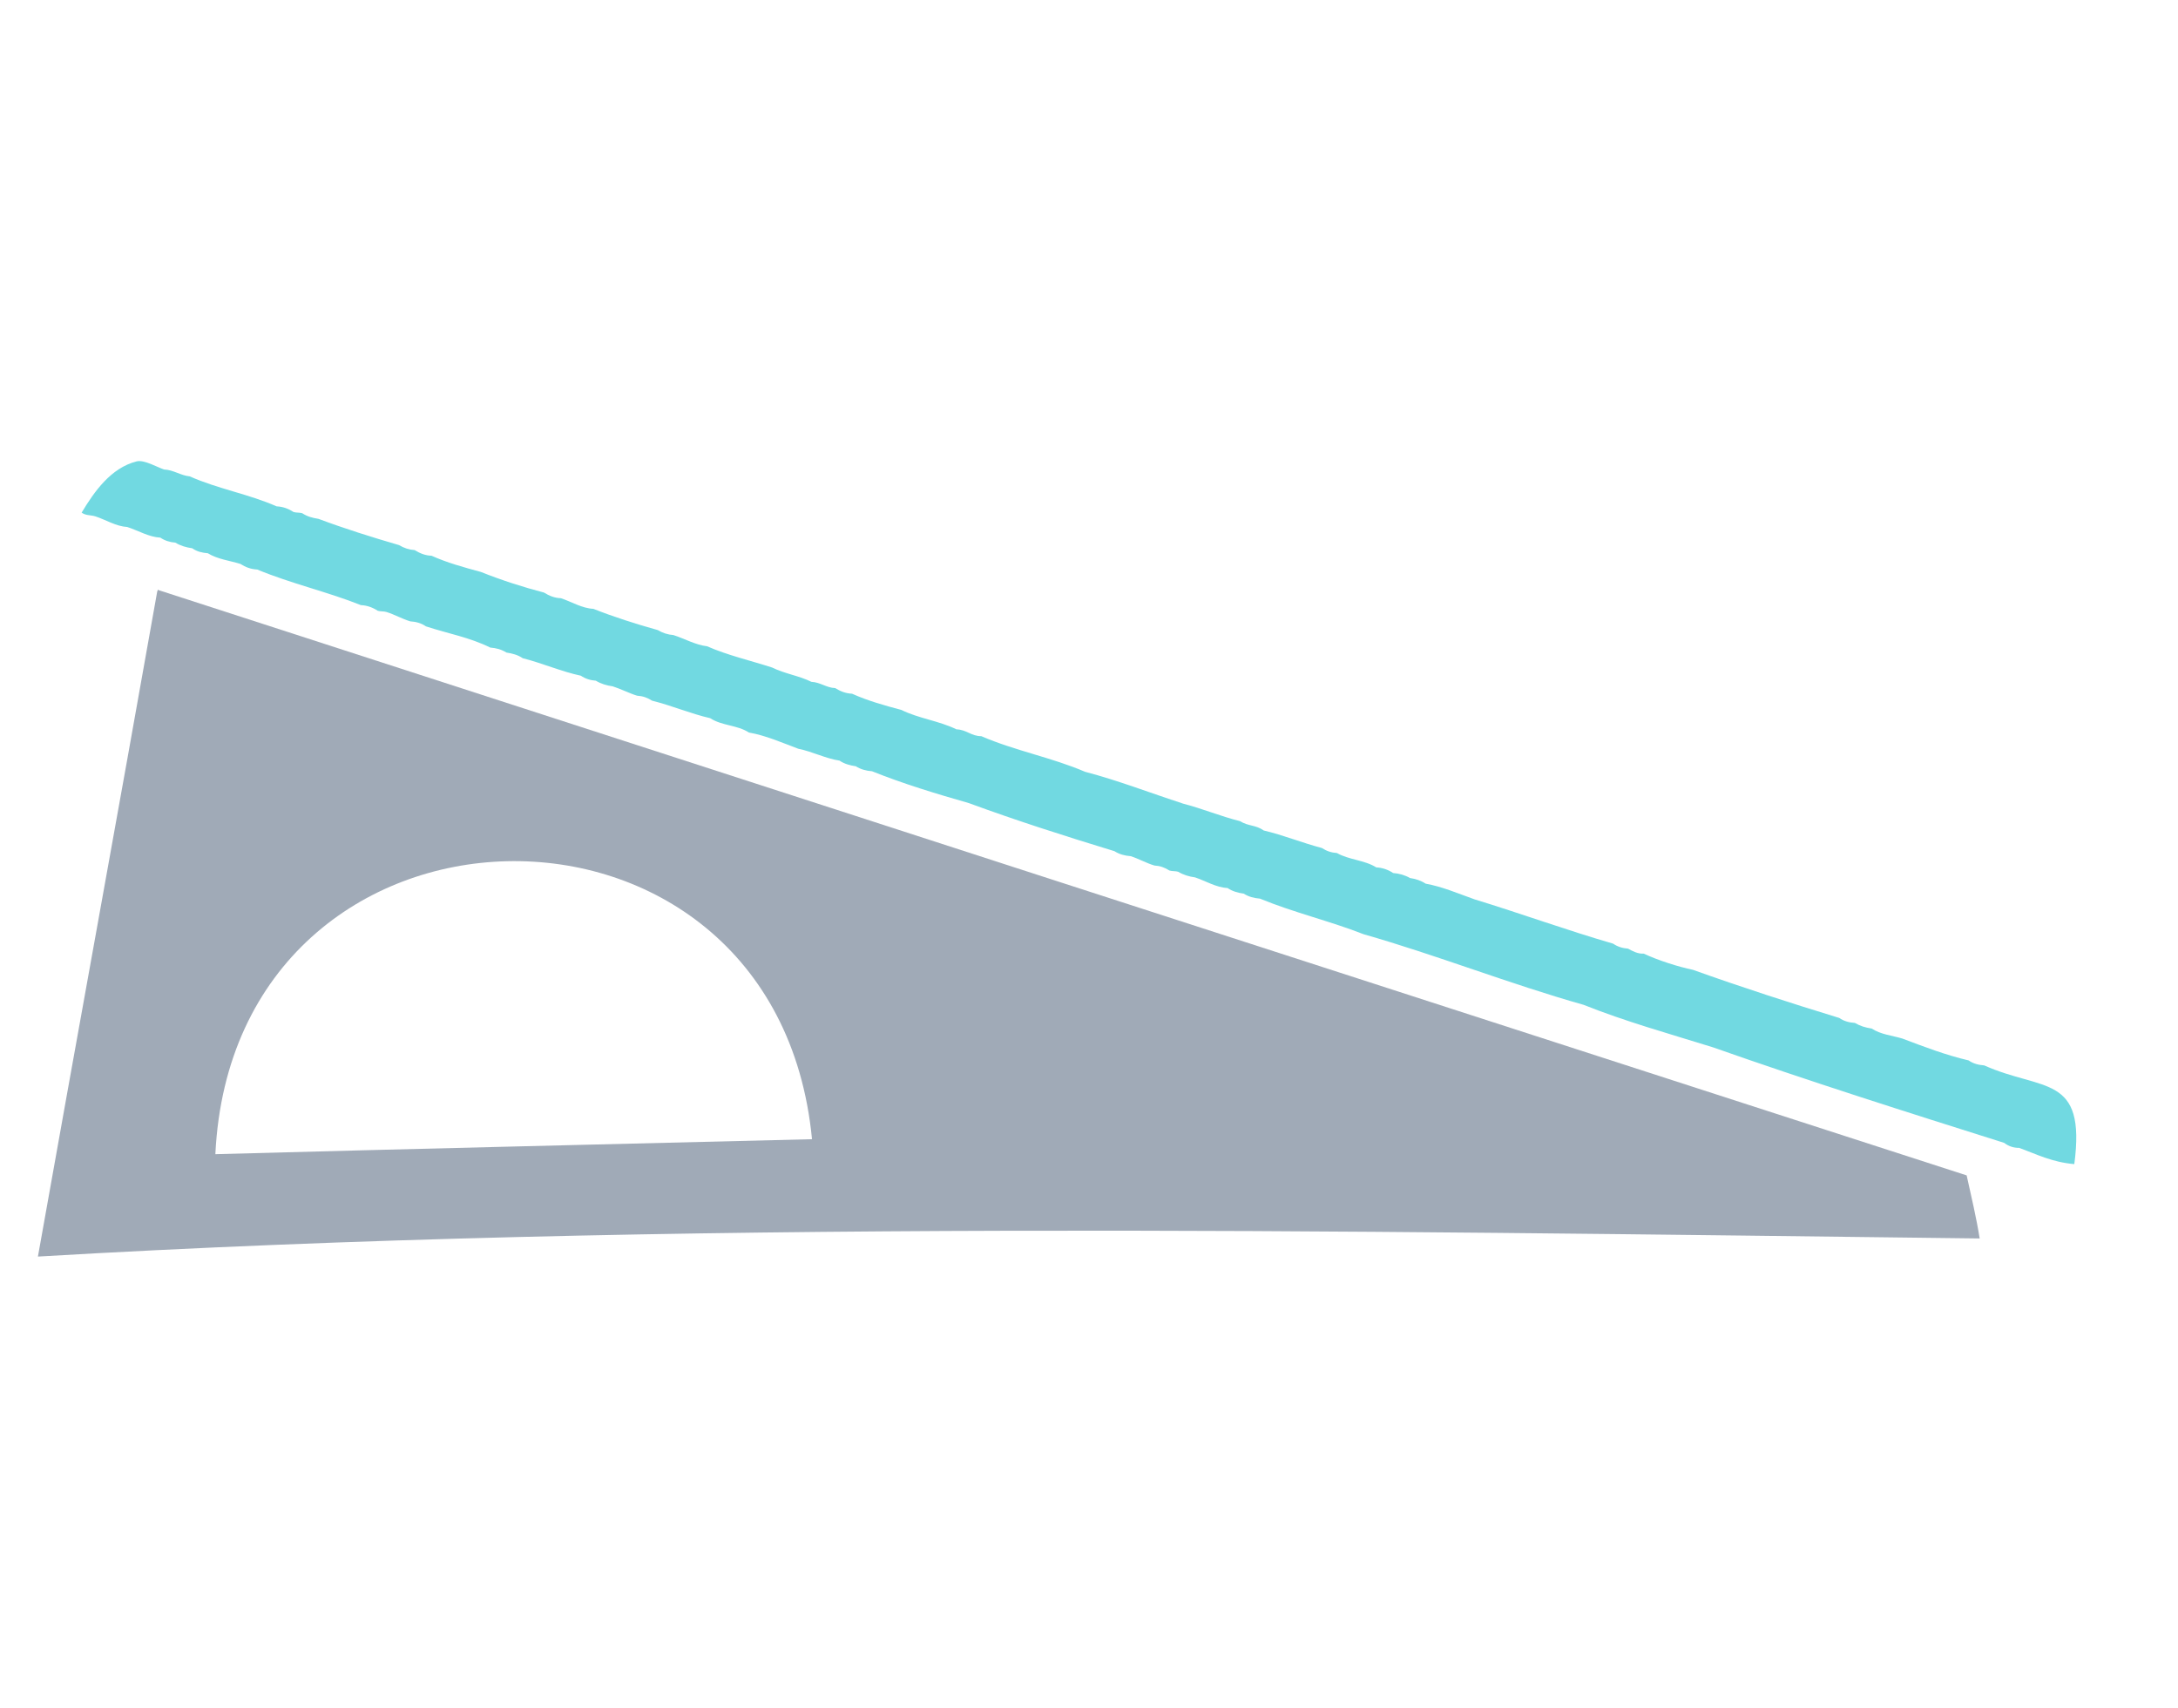 <?xml version="1.0" encoding="UTF-8"?>
<svg id="Layer_9" data-name="Layer 9" xmlns="http://www.w3.org/2000/svg" viewBox="0 0 510 400">
  <defs>
    <style>
      .cls-1 {
        fill: #a0aab7;
      }

      .cls-1, .cls-2 {
        fill-rule: evenodd;
      }

      .cls-2 {
        fill: #71d9e1;
      }
    </style>
  </defs>
  <g id="Van">
    <path class="cls-2" d="M485.68,272.65c-5.13-.43-8.81-2.31-12.87-3.8-1.27,.03-2.51-.39-3.51-1.17-23.02-7.27-45.66-14.44-68.2-22.38-10.3-3.2-20.6-6.08-30.28-9.95-17.27-4.87-34.5-11.69-51.5-16.53-7.74-3.05-16.32-5.06-24.28-8.34-1.38-.12-2.65-.43-3.8-1.17-1.31-.18-2.69-.55-3.8-1.32-2.69-.13-5.08-1.65-7.61-2.49-1.4-.19-2.74-.59-3.95-1.32-.6-.19-1.42-.09-2.05-.29-1.13-.72-2.18-1.09-3.51-1.17-1.93-.57-3.69-1.6-5.56-2.19-1.39-.11-2.64-.43-3.8-1.17-11.48-3.5-22.8-7.11-34.09-11.26-7.56-2.16-15.33-4.51-22.68-7.46-1.32-.09-2.66-.44-3.8-1.17-1.3-.18-2.71-.56-3.8-1.32-3.24-.48-6.36-2.12-9.66-2.78-3.85-1.44-7.62-3.11-11.56-3.8-2.75-1.79-6.31-1.55-9.07-3.36-4.52-1.03-8.95-2.94-13.61-4.1-1.1-.71-2.16-1.08-3.51-1.17-1.6-.47-3.91-1.62-5.71-2.19-1.4-.19-2.73-.58-3.95-1.32-1.29-.09-2.46-.46-3.51-1.17-4.63-.99-8.87-2.89-13.61-4.1-1.16-.79-2.42-1.11-3.8-1.32-1.25-.76-2.37-1.05-3.8-1.17-4.87-2.41-9.83-3.25-15.07-4.97-1.07-.76-2.36-1.09-3.66-1.17-1.9-.58-3.66-1.59-5.56-2.19-.67-.21-1.4-.09-2.05-.29-1.16-.76-2.53-1.27-3.95-1.32-7.68-3.08-16.42-5.07-24.28-8.34-1.47-.08-2.7-.52-3.95-1.32-2.57-.79-5.31-1.08-7.61-2.49-1.4-.13-2.5-.37-3.66-1.17-1.38-.19-2.75-.58-3.95-1.32-1.26-.09-2.47-.46-3.51-1.17-2.75-.15-5.15-1.66-7.75-2.49-2.65-.16-4.94-1.66-7.46-2.49-1.06-.34-2.27-.16-3.22-.88,2.98-4.96,6.85-10.47,12.87-12,1.78-.45,4.88,1.41,6.44,1.9,2.14,.07,3.88,1.41,6,1.61,6.61,2.94,13.73,4.12,20.34,7.02,1.47,.08,2.7,.51,3.95,1.32,.68,.22,1.41,.09,2.05,.29,1.22,.8,2.4,1.1,3.8,1.32,6.09,2.28,12.6,4.33,18.87,6.15,1.17,.69,2.32,1.08,3.66,1.17,1.22,.76,2.51,1.28,3.95,1.32,3.66,1.65,7.59,2.72,11.56,3.8,4.84,1.93,9.87,3.55,14.78,4.83,1.23,.77,2.49,1.27,3.95,1.32,2.56,.85,4.91,2.36,7.61,2.49,4.71,1.87,9.97,3.55,15.07,4.97,1.13,.67,2.34,1.08,3.66,1.17,2.6,.83,5.14,2.3,7.9,2.63,4.73,2.09,10.13,3.33,15.21,4.97,3,1.48,6.33,1.92,9.22,3.36,2.05,.08,3.53,1.4,5.56,1.46,1.24,.77,2.46,1.25,3.95,1.32,3.69,1.66,7.56,2.74,11.56,3.8,4,2,8.78,2.53,12.87,4.54,2.47,.1,3.39,1.59,5.85,1.61,7.85,3.4,16.47,4.98,24.29,8.34,7.59,1.98,15.28,4.96,22.97,7.46,4.48,1.16,8.82,2.98,13.31,4.1,1.92,1.21,3.69,.85,5.56,2.19,4.52,1.05,8.94,2.88,13.61,4.1,1.08,.71,2.2,1.09,3.51,1.17,2.8,1.61,6.48,1.64,9.22,3.37,1.37,.05,2.8,.54,3.95,1.32,1.34,.09,2.74,.47,3.95,1.17,1.33,.2,2.55,.59,3.66,1.32,3.95,.72,7.39,2.23,11.41,3.66,10.9,3.33,21.45,7.19,32.48,10.39,1.05,.71,2.18,1.07,3.51,1.17,1.07,.61,2.36,1.26,3.66,1.17,3.51,1.63,8.13,3.08,11.56,3.8,11.21,4.02,22.93,7.81,34.23,11.26,1.08,.76,2.33,1.08,3.66,1.17,1.3,.75,2.43,1.08,3.95,1.32,2.12,1.4,4.74,1.61,7.17,2.34,5.12,1.94,10.17,3.87,15.51,5.12,1.09,.76,2.28,1.06,3.66,1.17,13.61,6.1,23.89,1.91,21.09,23.12Z"/>
    <path class="cls-1" d="M460.52,275.3C319.36,229.66,178.23,183.97,37.14,138.22c-.1-.42-.24,.24-.32,.29h0c-9.22,52.03-18.69,103.81-27.94,155.8,147.23-8.68,306.01-6.02,454.68-4.24-.73-4.64-1.99-10.01-3.05-14.78Zm-410.09-4.97c4.35-89.55,131.19-92.26,139.71-3.51-46.58,1.16-93.26,2.24-139.71,3.51Z"/>
  </g>
</svg>